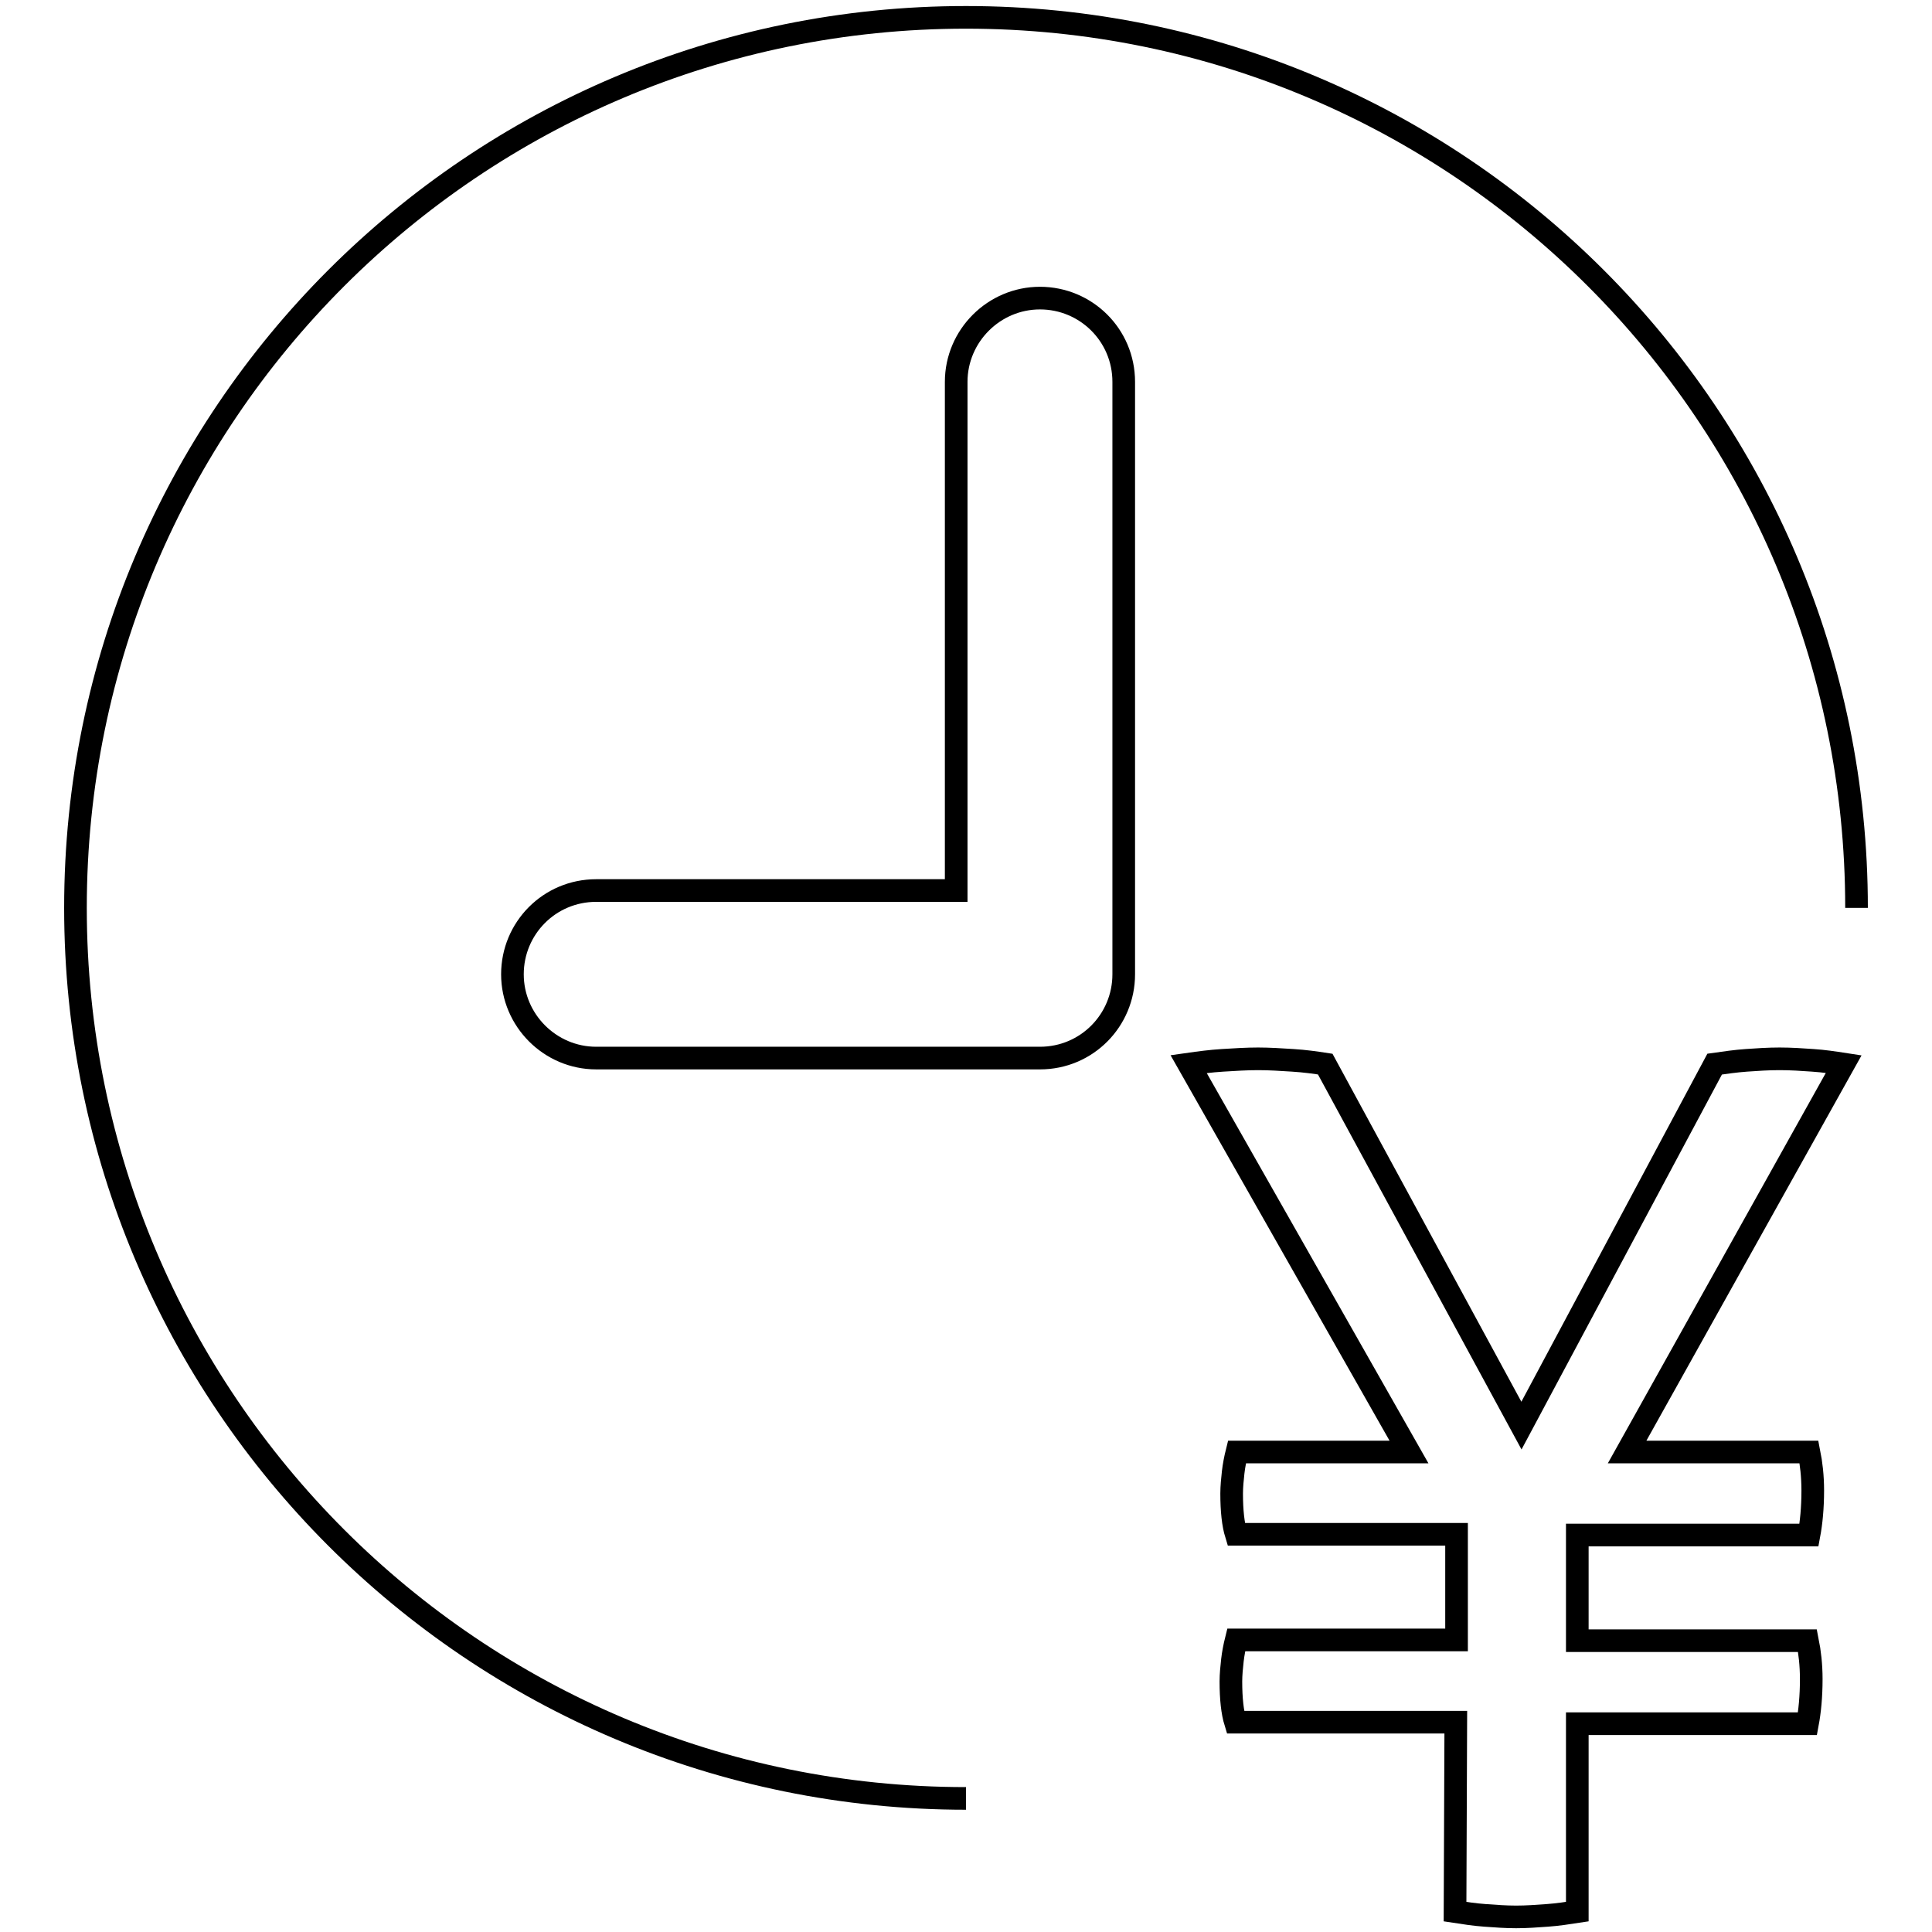 <?xml version="1.0" encoding="utf-8"?>
<!-- Svg Vector Icons : http://www.onlinewebfonts.com/icon -->
<!DOCTYPE svg PUBLIC "-//W3C//DTD SVG 1.1//EN" "http://www.w3.org/Graphics/SVG/1.1/DTD/svg11.dtd">
<svg version="1.1" xmlns="http://www.w3.org/2000/svg" xmlns:xlink="http://www.w3.org/1999/xlink" x="0px" y="0px" viewBox="0 0 256 256" enable-background="new 0 0 256 256" xml:space="preserve">
<g><g><path stroke-width="3" fill-opacity="0" stroke="#000000"  d="M246,120.3c0-65.2-52.8-118-118-118S10,55.1,10,120.3c0,65.2,52.8,118,118,118"/><path stroke-width="3" fill-opacity="0" stroke="#000000"  d="M126.7,50.6V118H79c-6.2,0-11.1,5-11.1,11.1c0,6.1,5,11.1,11.1,11.1h58.8c6.2,0,11.1-5,11.1-11.1V50.6c0-6.2-5-11.1-11.1-11.1C131.7,39.5,126.7,44.5,126.7,50.6z"/><path stroke-width="3" fill-opacity="0" stroke="#000000"  d="M192.9,228.2h-29.2c-0.4-1.3-0.6-3.1-0.6-5.4c0-0.9,0.1-1.9,0.2-2.8c0.1-0.9,0.3-1.9,0.5-2.7h29.2v-14h-29.2c-0.4-1.3-0.6-3.1-0.6-5.4c0-0.9,0.1-1.9,0.2-2.8c0.1-0.9,0.3-1.9,0.5-2.7h22.8l-29.2-51.4c1.4-0.2,2.9-0.4,4.5-0.5c1.6-0.1,3.2-0.2,4.7-0.2c1.5,0,3,0.1,4.6,0.2c1.6,0.1,3,0.3,4.3,0.5l26,47.9l25.6-47.9c1.4-0.2,2.8-0.4,4.2-0.5c1.4-0.1,2.9-0.2,4.4-0.2c1.5,0,3,0.1,4.4,0.2c1.5,0.1,2.8,0.3,4.1,0.5l-28.7,51.4h24.1c0.3,1.5,0.5,3.2,0.5,5.1c0,2.3-0.2,4.3-0.5,5.9H209v14h30.5c0.3,1.5,0.5,3.2,0.5,5.1c0,2.3-0.2,4.3-0.5,5.9H209v24.9c-1.3,0.2-2.6,0.4-4,0.5c-1.4,0.1-2.7,0.2-4.1,0.2s-2.7-0.1-4.1-0.2c-1.4-0.1-2.7-0.3-4-0.5L192.9,228.2L192.9,228.2z"/></g></g>
</svg>